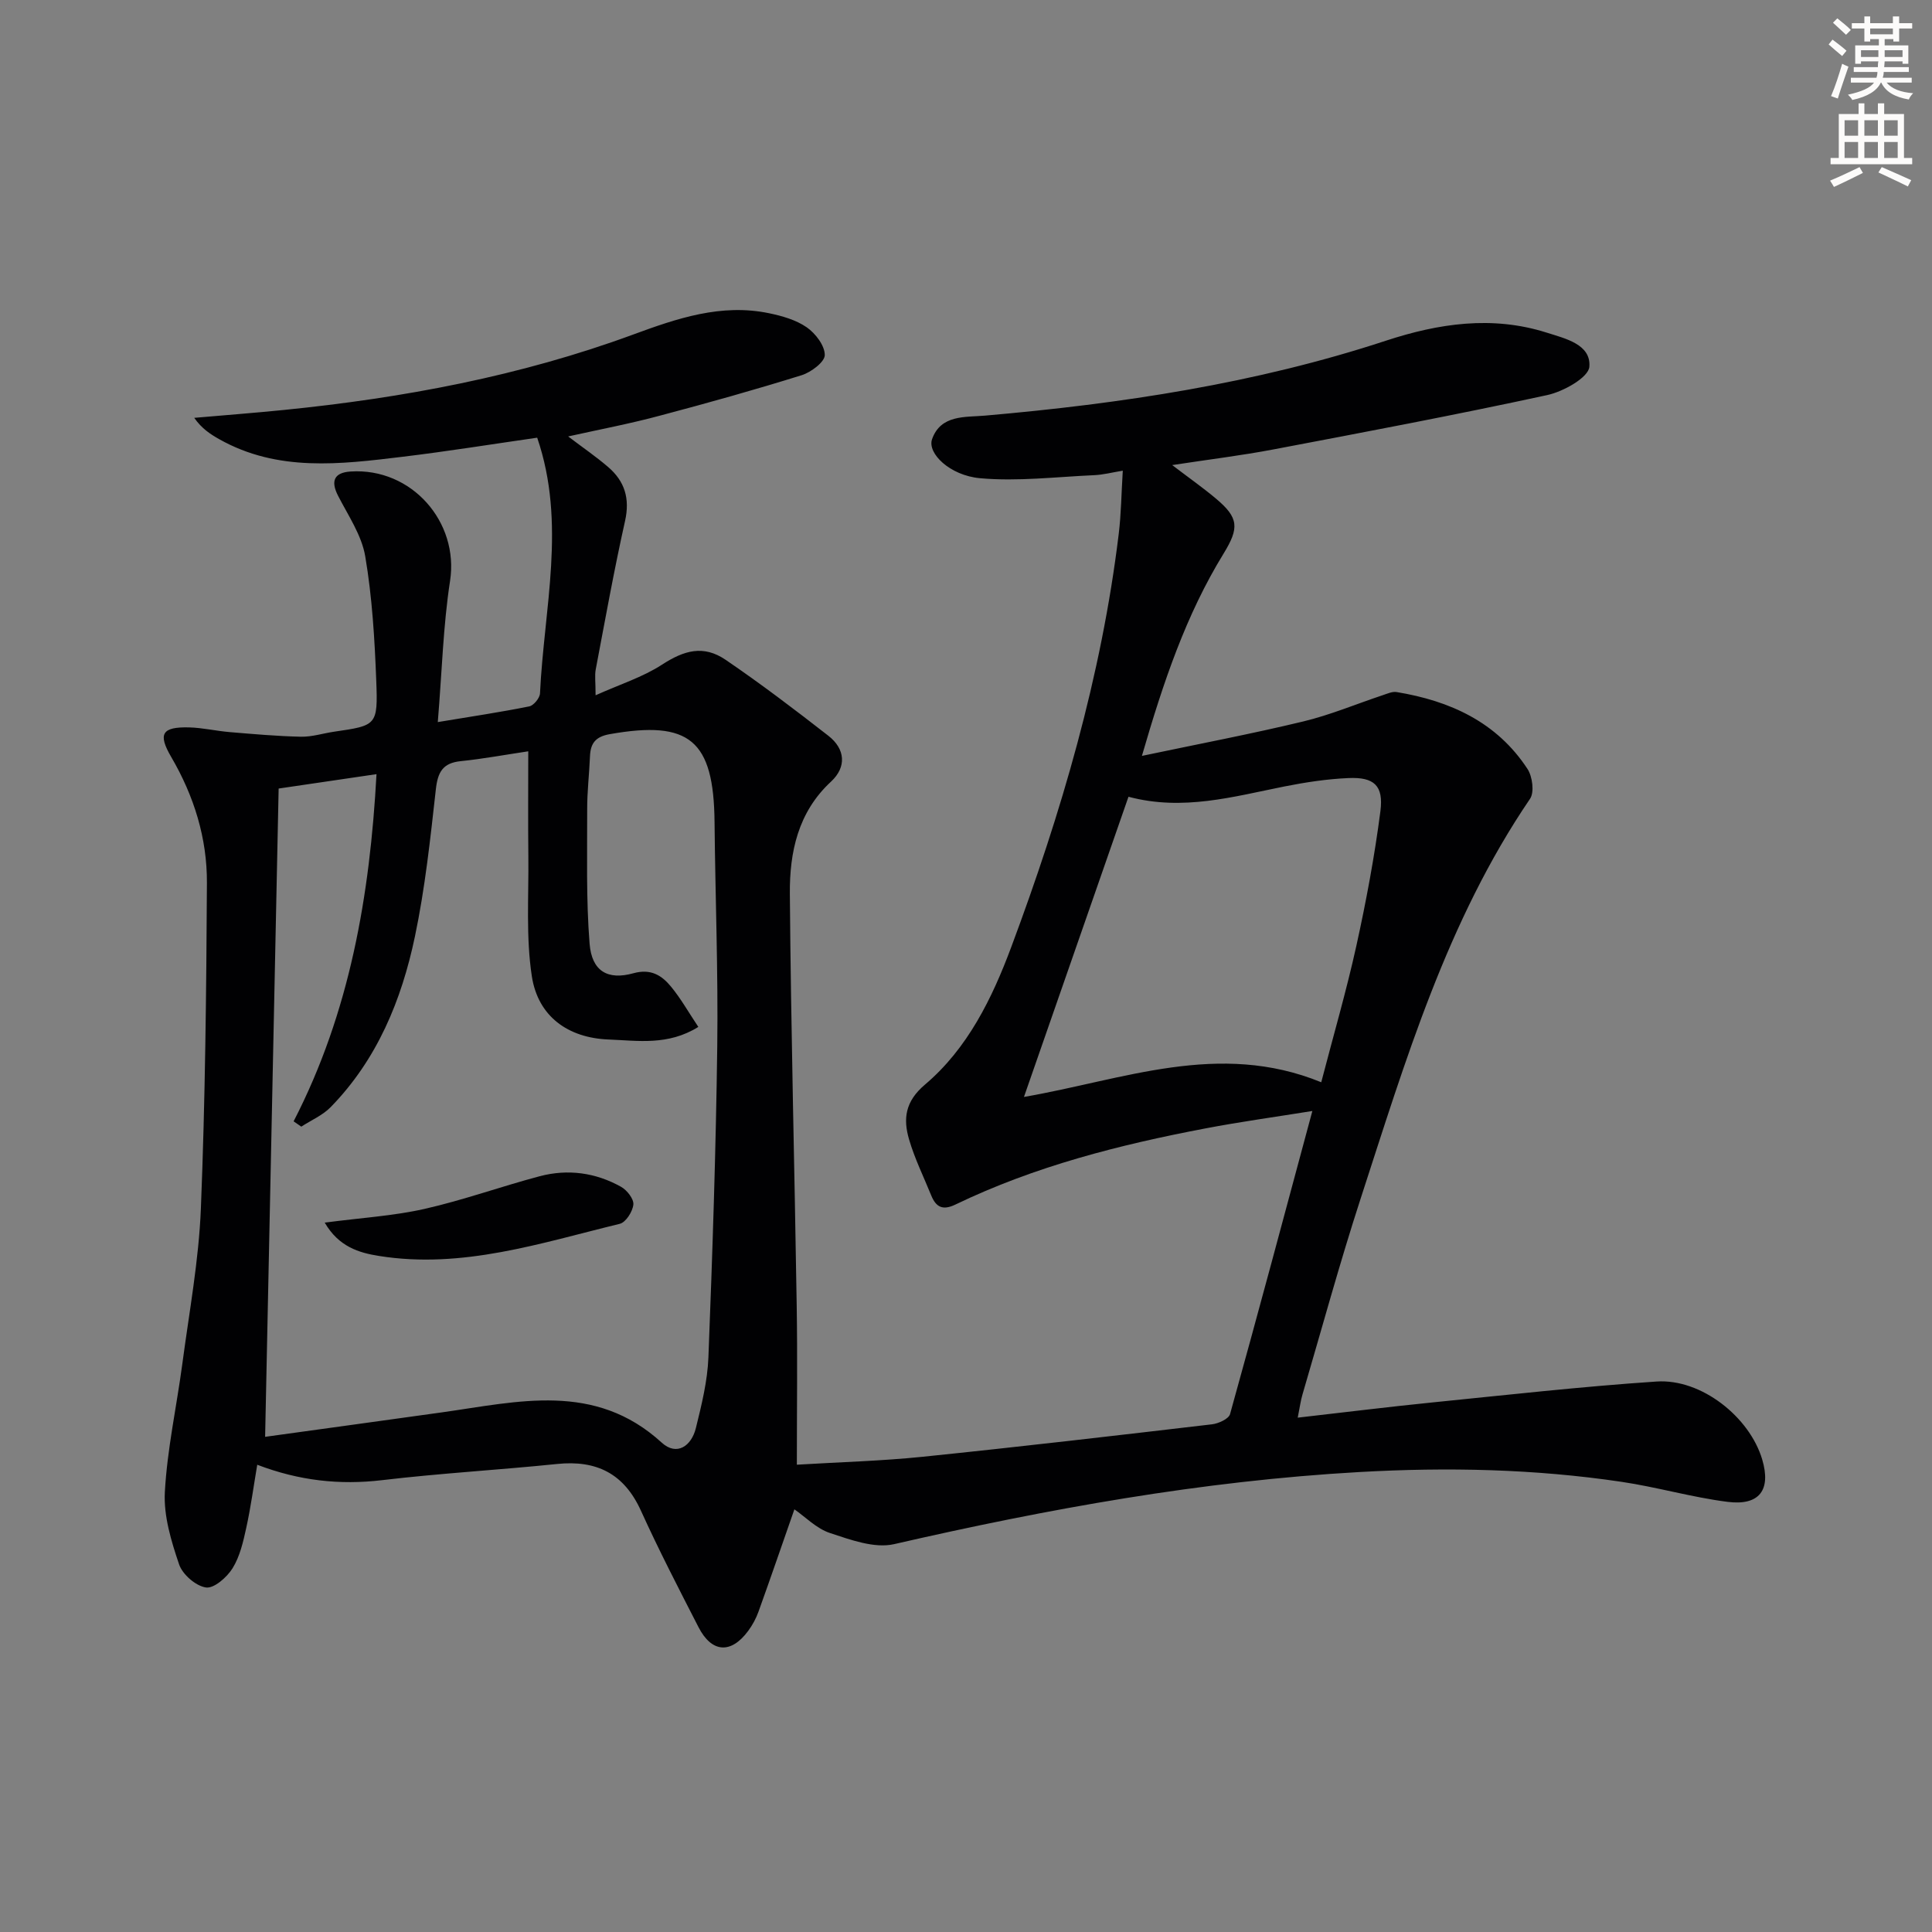 <svg enable-background="new 0 0 400 400" viewBox="0 0 400 400" xmlns="http://www.w3.org/2000/svg"><rect x="0" y="0" width="400" height="400" fill="#808080" stroke="none"/><path d="m378.6 9.2.8-1c.9.7 1.9 1.4 2.9 2.3l-.9 1.1c-1.1-.9-2-1.7-2.8-2.4zm.5 10.7c.9-2.1 1.6-4.3 2.3-6.7.4.2.8.4 1.3.6-.7 2.1-1.5 4.3-2.2 6.6zm.4-15.2.9-.9c1 .8 2 1.6 2.8 2.4l-1 1c-1-.9-1.9-1.8-2.7-2.5zm12.5-1.3h1.2v1.4h2.7v1.1h-2.7v2.7h-1.2v-.5h-1.8v1.3h4.9v3.8h-1.2v-.5h-3.7c0 .4-.1.9-.1 1.2h5.1v1h-5.2c0 .5-.1.9-.2 1.2h6v1h-5.2c1.1 1.3 2.9 2 5.5 2.2-.4.4-.7.8-.9 1.3-2.9-.5-4.8-1.6-5.7-3.5h-.1c-.8 1.7-2.7 2.9-5.9 3.6-.2-.4-.6-.8-.9-1.1 2.8-.6 4.6-1.4 5.4-2.5h-4.8v-1h5.3c.1-.3.2-.7.2-1.2h-4.9v-1h5c0-.4 0-.8.1-1.2h-3.6v.5h-1.2v-3.8h4.9v-1.3h-1.8v.5h-1.2v-2.7h-2.6v-1.1h2.6v-1.4h1.2v1.4h4.7v-1.4zm-6.7 8.4h3.6c0-.4 0-.9 0-1.4h-3.6zm1.9-4.7h4.7v-1.2h-4.7zm6.7 3.3h-3.7v1.4h3.7z" fill="#fcfbfa"/><path d="m384.7 21.4h1.3v2.2h2.8v-2.2h1.3v2.2h4.1v9.1h1.7v1.3h-16.9v-1.3h1.7v-9.1h4.1v-2.2zm.3 13.2.7 1.2c-1.8.9-3.8 1.9-6 2.9-.2-.4-.5-.8-.8-1.3 2.4-1 4.4-2 6.1-2.8zm-3.1-6.5h2.8v-3.2h-2.8zm0 4.6h2.8v-3.3h-2.8zm4.1-4.6h2.8v-3.2h-2.8zm0 4.6h2.8v-3.3h-2.8zm3.6 1.9c2.1.9 4.1 1.8 6.1 2.7l-.7 1.3c-2.2-1.1-4.2-2-6.1-2.9zm3.3-9.7h-2.8v3.2h2.8zm-2.8 7.8h2.8v-3.3h-2.8z" fill="#fcfbfa"/><g fill="#010103"><path d="m117.63 90.36c3.08 2.34 5.81 4.2 8.29 6.34 3.42 2.94 4.53 6.51 3.49 11.16-2.28 10.19-4.12 20.48-6.07 30.74-.24 1.26-.03 2.6-.03 5.35 5.05-2.27 9.76-3.75 13.75-6.34 4.6-2.99 8.6-4.12 13.18-1 7.28 4.96 14.31 10.3 21.26 15.72 3.51 2.73 3.82 6.47.55 9.5-6.86 6.35-8.58 14.64-8.52 23.17.22 28.46.98 56.91 1.42 85.37.17 10.64.03 21.29.03 32.88 8.96-.54 17.53-.77 26.03-1.64 19.99-2.05 39.95-4.38 59.91-6.72 1.36-.16 3.47-1.12 3.75-2.12 5.73-20.59 11.25-41.24 17.04-62.75-7.58 1.22-14.88 2.22-22.11 3.6-17.83 3.39-35.35 7.84-51.79 15.77-2.66 1.28-4.03.52-5.02-1.91-1.56-3.84-3.41-7.59-4.57-11.55-1.26-4.28-.84-7.88 3.28-11.37 8.84-7.48 13.91-17.87 17.86-28.46 10.35-27.73 18.68-56.05 22.26-85.56.5-4.08.54-8.22.84-13.09-2.25.37-4.08.85-5.93.93-7.88.35-15.82 1.33-23.62.63-6.3-.57-10.95-5.19-9.94-8.07 1.8-5.13 6.9-4.53 10.96-4.89 28.18-2.46 56.02-6.64 83-15.51 10.9-3.58 22.01-5.25 33.27-1.68 3.87 1.23 9.23 2.42 8.86 7.07-.17 2.23-5.39 5.15-8.74 5.87-18.8 4.08-37.71 7.65-56.62 11.24-6.67 1.27-13.43 2.09-21.01 3.25 3.4 2.59 6.33 4.65 9.06 6.94 4.76 3.99 4.83 6.08 1.57 11.4-7.77 12.66-12.46 26.56-16.9 41.87 11.78-2.48 22.65-4.54 33.4-7.13 5.62-1.35 11.01-3.63 16.52-5.46.91-.3 1.92-.77 2.8-.63 11.07 1.82 20.75 6.21 27.11 15.92 1.03 1.57 1.45 4.82.53 6.18-17.21 25.29-25.78 54.21-35.08 82.79-4.36 13.41-8.06 27.03-12.04 40.56-.37 1.24-.53 2.55-.98 4.78 9.6-1.09 18.63-2.22 27.68-3.13 15.53-1.56 31.05-3.31 46.62-4.35 9.25-.62 19.26 7.34 21.87 16.15 1.86 6.28-.56 9.61-7.2 8.76-7.38-.94-14.6-3.06-21.97-4.15-17.99-2.67-36.03-3.05-54.23-2.02-32.64 1.84-64.57 7.64-96.34 14.93-4.06.93-9.01-.9-13.26-2.3-2.82-.93-5.15-3.37-7.38-4.91-2.53 7.24-4.93 14.24-7.44 21.21-.5 1.39-1.24 2.76-2.12 3.95-3.56 4.83-7.56 4.57-10.3-.78-4.09-7.97-8.21-15.94-11.91-24.09-3.49-7.68-9.17-10.52-17.35-9.68-12.06 1.24-24.19 1.92-36.23 3.35-8.8 1.04-17.19.12-25.86-3.19-.75 4.42-1.33 8.77-2.27 13.04-.63 2.89-1.32 5.94-2.84 8.39-1.16 1.87-3.85 4.23-5.51 3.98-2.11-.31-4.85-2.69-5.56-4.78-1.63-4.81-3.22-10.03-2.95-14.99.49-8.89 2.44-17.69 3.62-26.54 1.42-10.7 3.41-21.4 3.84-32.15.9-22.45 1.13-44.93 1.25-67.4.05-9.27-2.67-18.01-7.4-26.1-2.8-4.79-1.89-6.24 3.69-6.11 2.8.07 5.58.73 8.39.97 4.92.41 9.84.85 14.77.96 2.29.05 4.58-.7 6.88-1.04 8.81-1.28 9.09-1.29 8.73-10.54-.33-8.61-.84-17.28-2.28-25.76-.74-4.39-3.54-8.47-5.64-12.57-1.56-3.06-.79-4.78 2.62-5 12.63-.81 22.46 10.45 20.58 22.65-1.43 9.28-1.67 18.73-2.54 29.23 6.98-1.16 12.98-2.05 18.93-3.25.92-.18 2.18-1.72 2.23-2.68.83-17.59 5.49-35.23-.58-52.95-9.28 1.33-18.56 2.83-27.87 3.95-12.89 1.56-25.85 3.18-37.96-3.64-1.82-1.03-3.59-2.16-5.18-4.42 6.18-.54 12.37-1.01 18.54-1.63 24.7-2.48 48.95-7.01 72.35-15.62 9.04-3.33 18.23-6.47 28.12-4.41 2.71.56 5.59 1.38 7.81 2.92 1.81 1.26 3.74 3.78 3.73 5.74 0 1.43-2.83 3.56-4.78 4.17-9.65 3.01-19.4 5.74-29.18 8.33-6.16 1.67-12.44 2.86-19.17 4.35zm26.95 122.25c-6.28 3.92-12.54 2.84-18.55 2.61-8.46-.32-14.65-4.81-15.92-13.1-1.24-8.11-.63-16.5-.72-24.78-.08-7.06-.02-14.13-.02-21.79-4.83.72-9.39 1.57-13.99 2.04-3.71.38-4.74 2.26-5.14 5.81-1.14 10.21-2.23 20.48-4.34 30.52-2.76 13.14-7.82 25.45-17.44 35.3-1.66 1.7-4.04 2.71-6.08 4.04-.53-.37-1.06-.74-1.59-1.1 11.66-22.61 15.8-46.84 17.16-71.88-7.14 1.05-13.71 2.02-20.26 2.98-.92 44.12-1.86 88.92-2.8 134.22 12.34-1.71 24.5-3.37 36.64-5.07 15.74-2.21 31.63-6.38 45.47 6.27 3.11 2.84 6.15.72 7.07-3 1.19-4.82 2.41-9.75 2.6-14.67.84-21.45 1.55-42.9 1.83-64.36.2-15.47-.41-30.95-.56-46.42-.16-17-5.16-21.16-21.7-18.23-2.93.52-3.98 1.87-4.09 4.58-.15 3.65-.59 7.3-.58 10.95.02 9.29-.24 18.62.5 27.87.46 5.68 3.75 7.58 9.07 6.1 3.6-1 5.87.43 7.81 2.8 1.97 2.39 3.52 5.14 5.63 8.31zm128.97 11.46c2.5-9.63 5.2-18.87 7.27-28.25 2.03-9.22 3.77-18.53 4.98-27.88.68-5.31-1.31-7.08-6.6-6.85-4.44.19-8.9.87-13.28 1.74-10.57 2.11-21.04 5.13-32.28 2.13-7.18 20.61-14.32 41.14-21.64 62.15 20.58-3.55 40.34-11.71 61.55-3.04z"/><path d="m67.23 253.13c7.57-1 14.22-1.39 20.62-2.83 8.06-1.82 15.88-4.65 23.87-6.77 5.84-1.55 11.6-.76 16.87 2.19 1.22.68 2.66 2.52 2.54 3.67-.15 1.46-1.56 3.69-2.82 3.99-16.37 3.98-32.61 9.41-49.85 6.65-4.14-.66-8.32-1.89-11.23-6.9z"/></g></svg>
